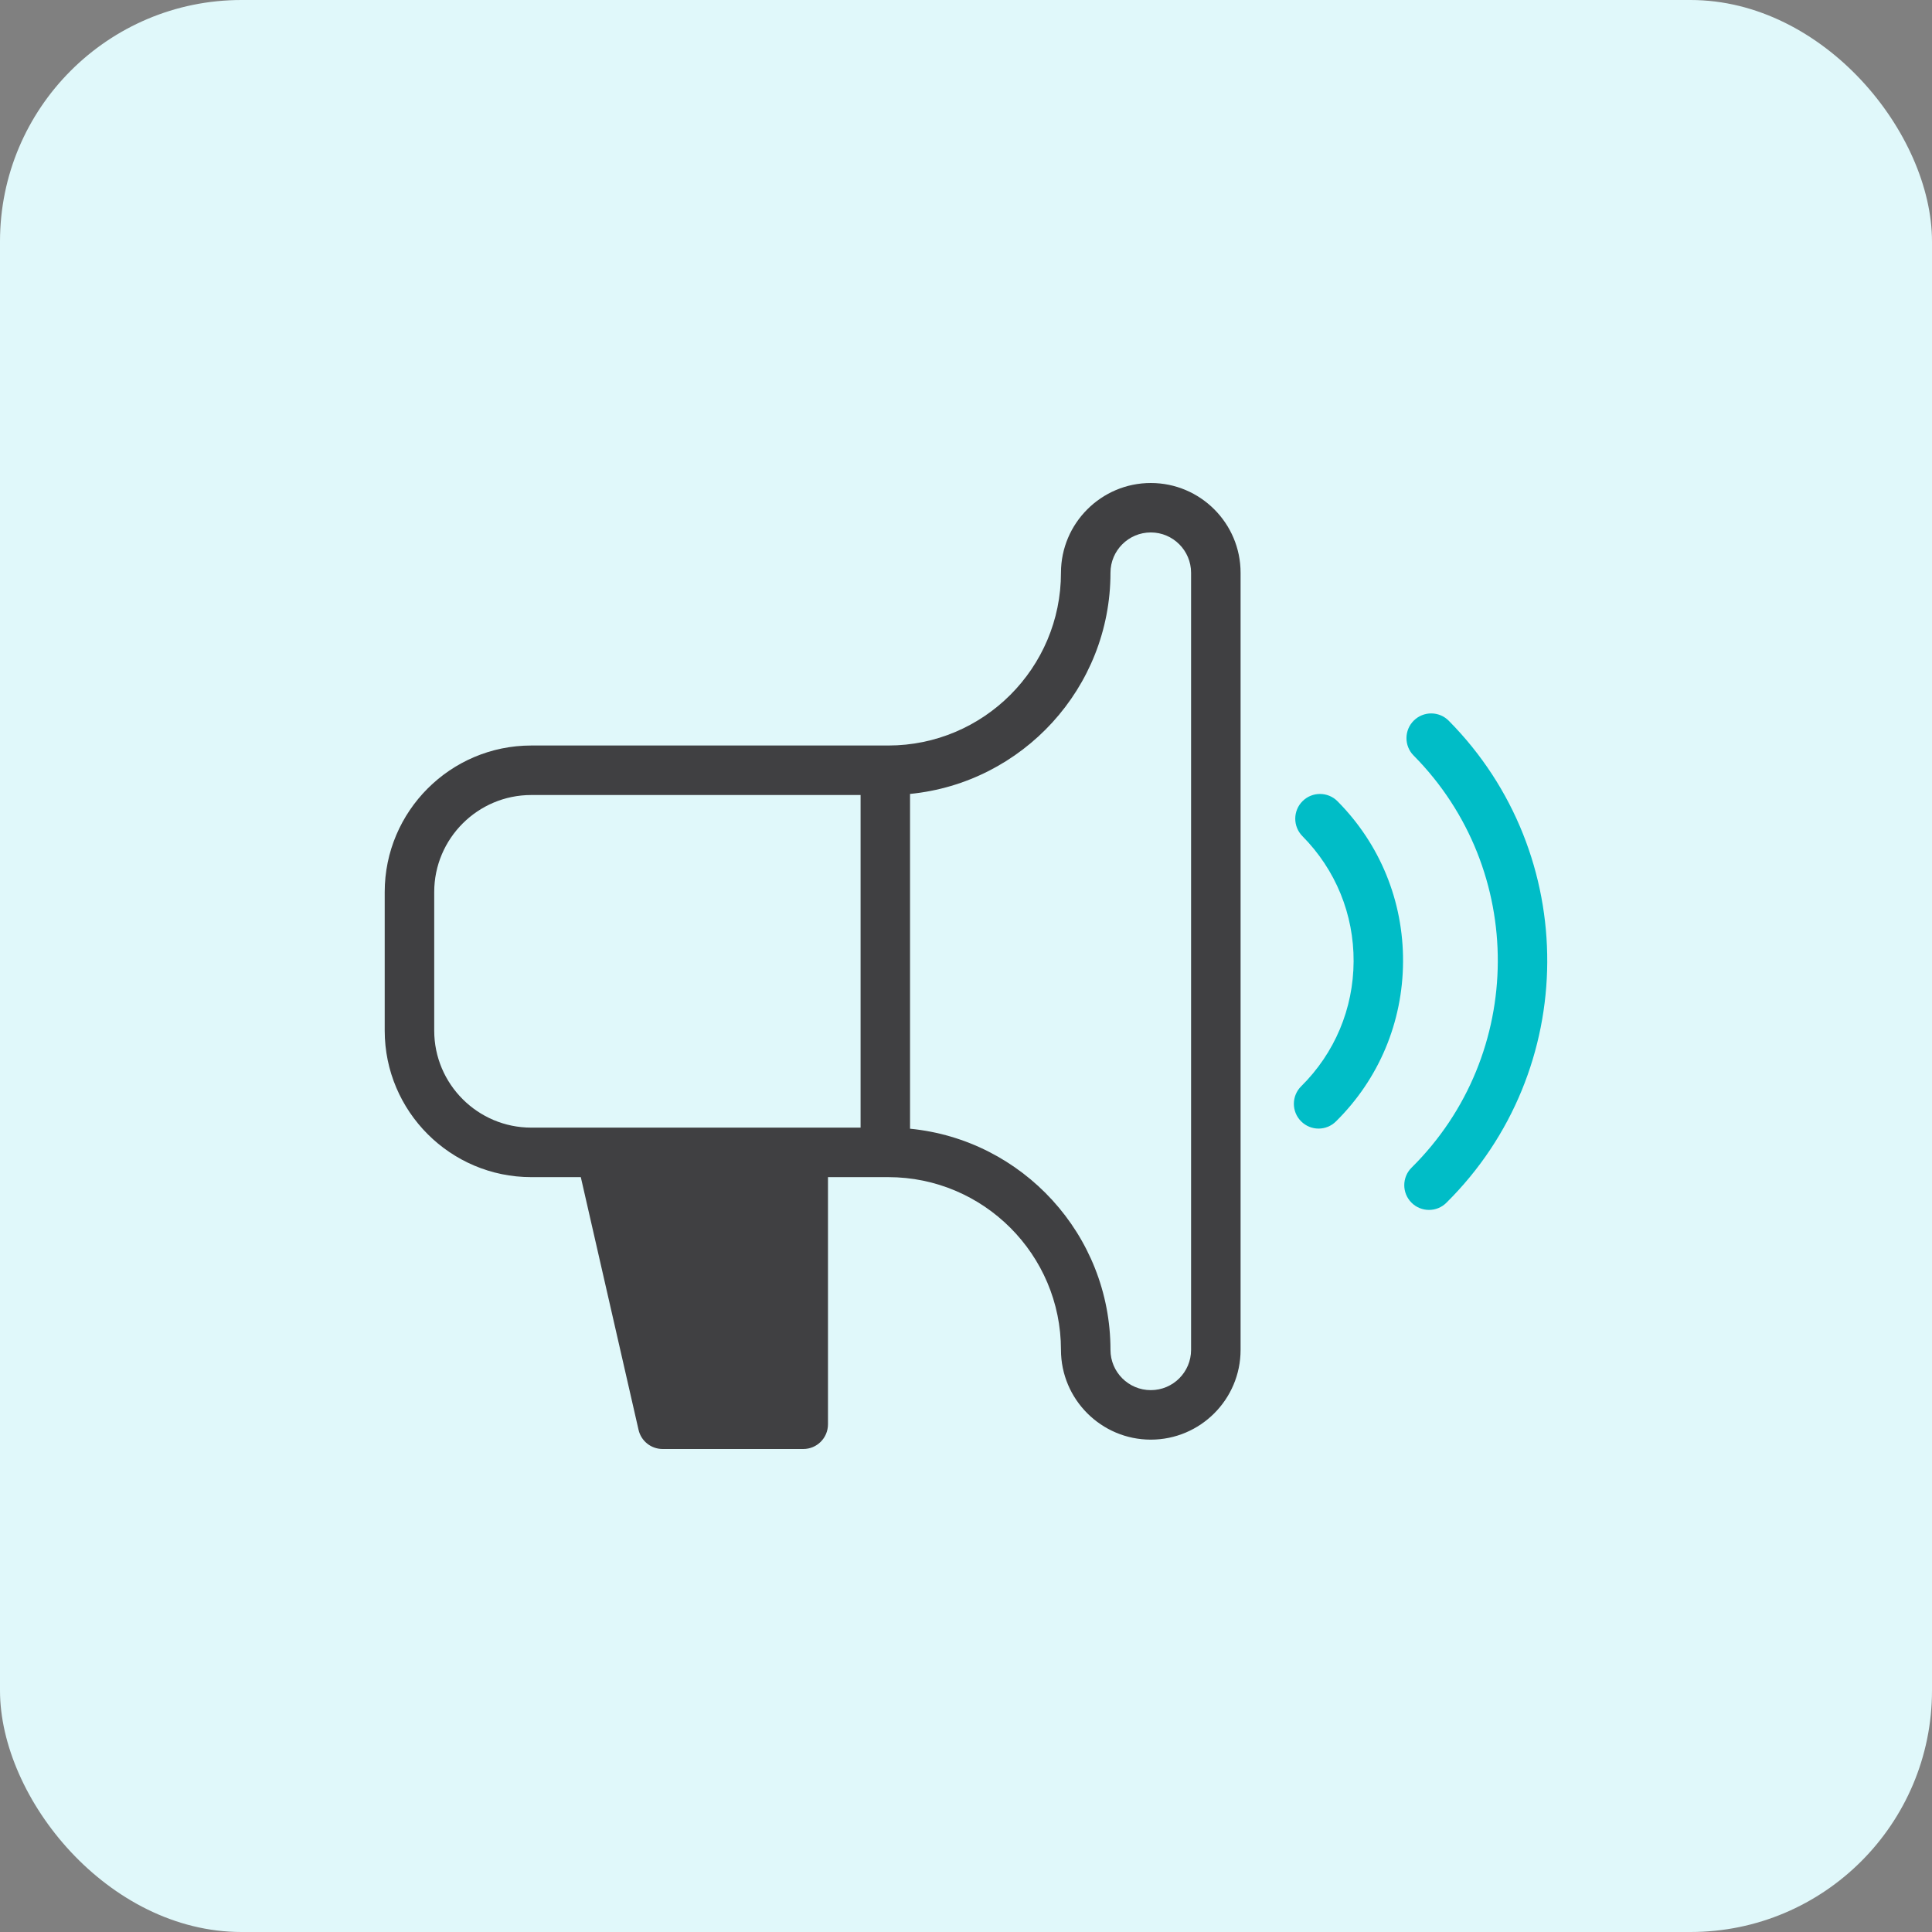 <svg width="32" height="32" viewBox="0 0 32 32" fill="none" xmlns="http://www.w3.org/2000/svg">
<rect x="0" y="0" width="32" height="32" fill="#808080" stroke="none"/>
<rect width="32" height="32" rx="4" fill="#E0F8FA"/>
<path d="M8.799 19.497H9.62L10.576 23.681C10.618 23.868 10.784 24 10.975 24H13.305C13.531 24 13.714 23.817 13.714 23.59V19.497H14.712C16.29 19.497 17.573 20.78 17.573 22.358C17.573 23.178 18.241 23.845 19.061 23.845C19.881 23.845 20.548 23.178 20.548 22.358V9.487C20.548 8.667 19.881 8 19.061 8C18.241 8 17.573 8.667 17.573 9.487C17.573 11.065 16.29 12.348 14.712 12.348H8.799C7.461 12.348 6.372 13.437 6.372 14.775V17.07C6.372 18.408 7.461 19.497 8.799 19.497ZM18.393 9.487C18.393 9.119 18.692 8.819 19.061 8.819C19.429 8.819 19.728 9.119 19.728 9.487V22.358C19.728 22.726 19.429 23.025 19.061 23.025C18.692 23.025 18.393 22.726 18.393 22.358C18.393 20.45 16.934 18.877 15.073 18.695V13.15C16.934 12.967 18.393 11.395 18.393 9.487ZM7.192 14.775C7.192 13.889 7.913 13.168 8.799 13.168H14.254V18.677H8.799C7.913 18.677 7.192 17.956 7.192 17.07V14.775Z" fill="#404042"/>
<path d="M23.378 19.919C23.458 20 23.564 20.04 23.669 20.04C23.773 20.04 23.877 20.001 23.957 19.921C26.169 17.731 26.186 14.15 23.996 11.938C23.837 11.777 23.578 11.776 23.417 11.935C23.256 12.094 23.255 12.354 23.414 12.514C25.286 14.405 25.271 17.467 23.381 19.339C23.22 19.498 23.218 19.758 23.378 19.919Z" fill="#00BDC7"/>
<path d="M21.549 18.571C21.629 18.652 21.734 18.693 21.84 18.693C21.944 18.693 22.048 18.653 22.128 18.574C22.84 17.87 23.234 16.93 23.239 15.928C23.244 14.927 22.859 13.983 22.154 13.272C21.995 13.111 21.735 13.11 21.575 13.269C21.414 13.428 21.413 13.688 21.572 13.849C22.122 14.405 22.424 15.142 22.42 15.925C22.416 16.707 22.108 17.441 21.552 17.992C21.391 18.151 21.39 18.411 21.549 18.571Z" fill="#00BDC7"/>
</svg>
